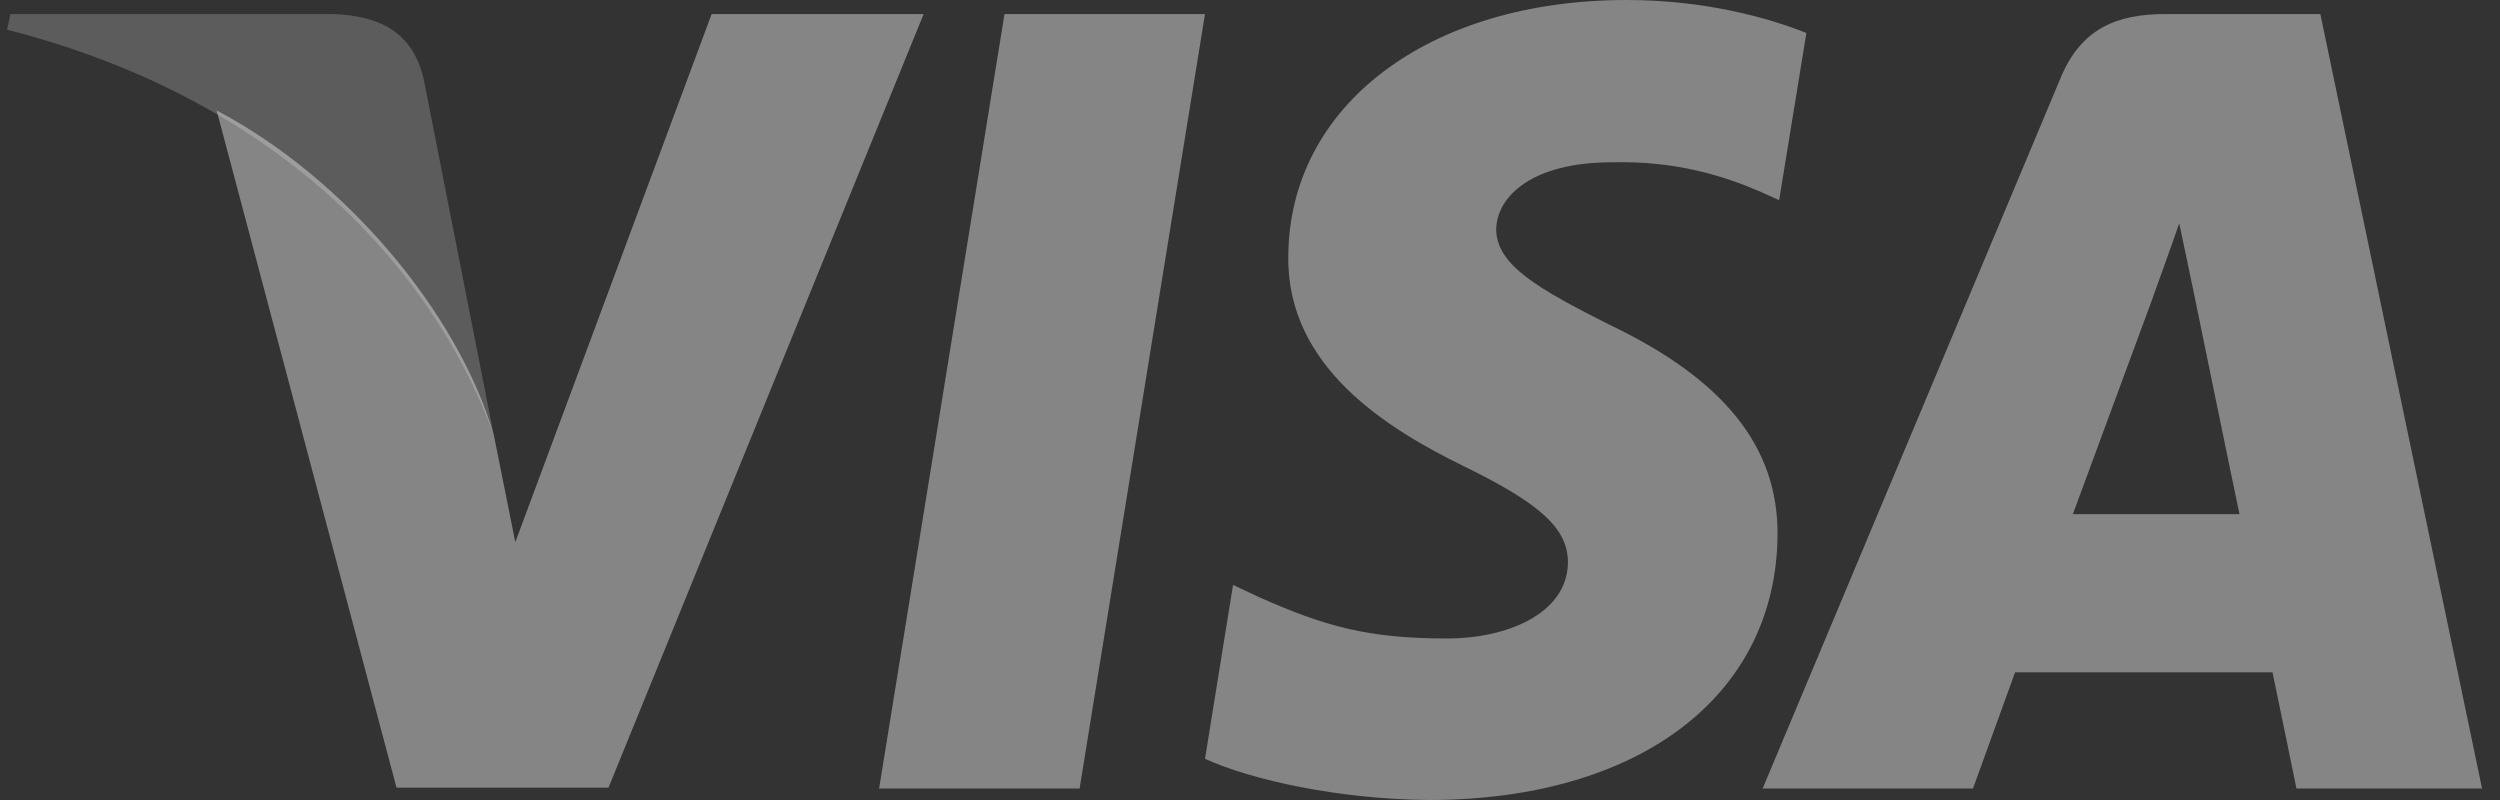 <svg width="50" height="16" viewBox="0 0 50 16" fill="none" xmlns="http://www.w3.org/2000/svg">
<rect x="0" y="0" width="50" height="16" fill="#333333" stroke="none"/>
<g clip-path="url(#clip0_4207_6630)">
<path d="M21.592 15.77H17.582L20.09 0.281H24.1L21.592 15.77Z" fill="white" fill-opacity="0.4"/>
<path d="M36.128 0.659C35.337 0.346 34.083 0 32.532 0C28.572 0 25.783 2.109 25.766 5.124C25.733 7.349 27.763 8.584 29.28 9.326C30.832 10.084 31.359 10.579 31.359 11.254C31.343 12.292 30.105 12.77 28.951 12.77C27.35 12.77 26.492 12.524 25.189 11.946L24.661 11.699L24.1 15.176C25.04 15.604 26.773 15.983 28.572 16C32.779 16 35.518 13.924 35.551 10.71C35.567 8.947 34.495 7.596 32.185 6.492C30.782 5.784 29.924 5.306 29.924 4.581C29.94 3.922 30.65 3.246 32.233 3.246C33.537 3.213 34.495 3.526 35.22 3.839L35.583 4.004L36.128 0.659Z" fill="white" fill-opacity="0.4"/>
<path d="M41.457 10.283C41.787 9.393 43.058 5.949 43.058 5.949C43.041 5.982 43.387 5.043 43.585 4.466L43.865 5.801C43.865 5.801 44.625 9.508 44.79 10.283C44.163 10.283 42.249 10.283 41.457 10.283ZM46.407 0.281H43.305C42.348 0.281 41.622 0.561 41.209 1.566L35.253 15.77H39.46C39.46 15.77 40.153 13.858 40.302 13.446C40.764 13.446 44.856 13.446 45.45 13.446C45.565 13.99 45.929 15.77 45.929 15.77H49.641L46.407 0.281Z" fill="white" fill-opacity="0.4"/>
<path d="M14.233 0.281L10.306 10.843L9.877 8.701C9.151 6.229 6.874 3.544 4.333 2.209L7.93 15.753H12.17L18.473 0.281H14.233Z" fill="white" fill-opacity="0.4"/>
<path d="M6.659 0.281H0.208L0.142 0.594C5.174 1.879 8.507 4.978 9.876 8.702L8.474 1.583C8.243 0.594 7.534 0.314 6.659 0.281Z" fill="white" fill-opacity="0.2"/>
</g>
<defs>
<clipPath id="clip0_4207_6630">
<rect width="49.5" height="16" fill="white" transform="translate(0.142)"/>
</clipPath>
</defs>
</svg>

